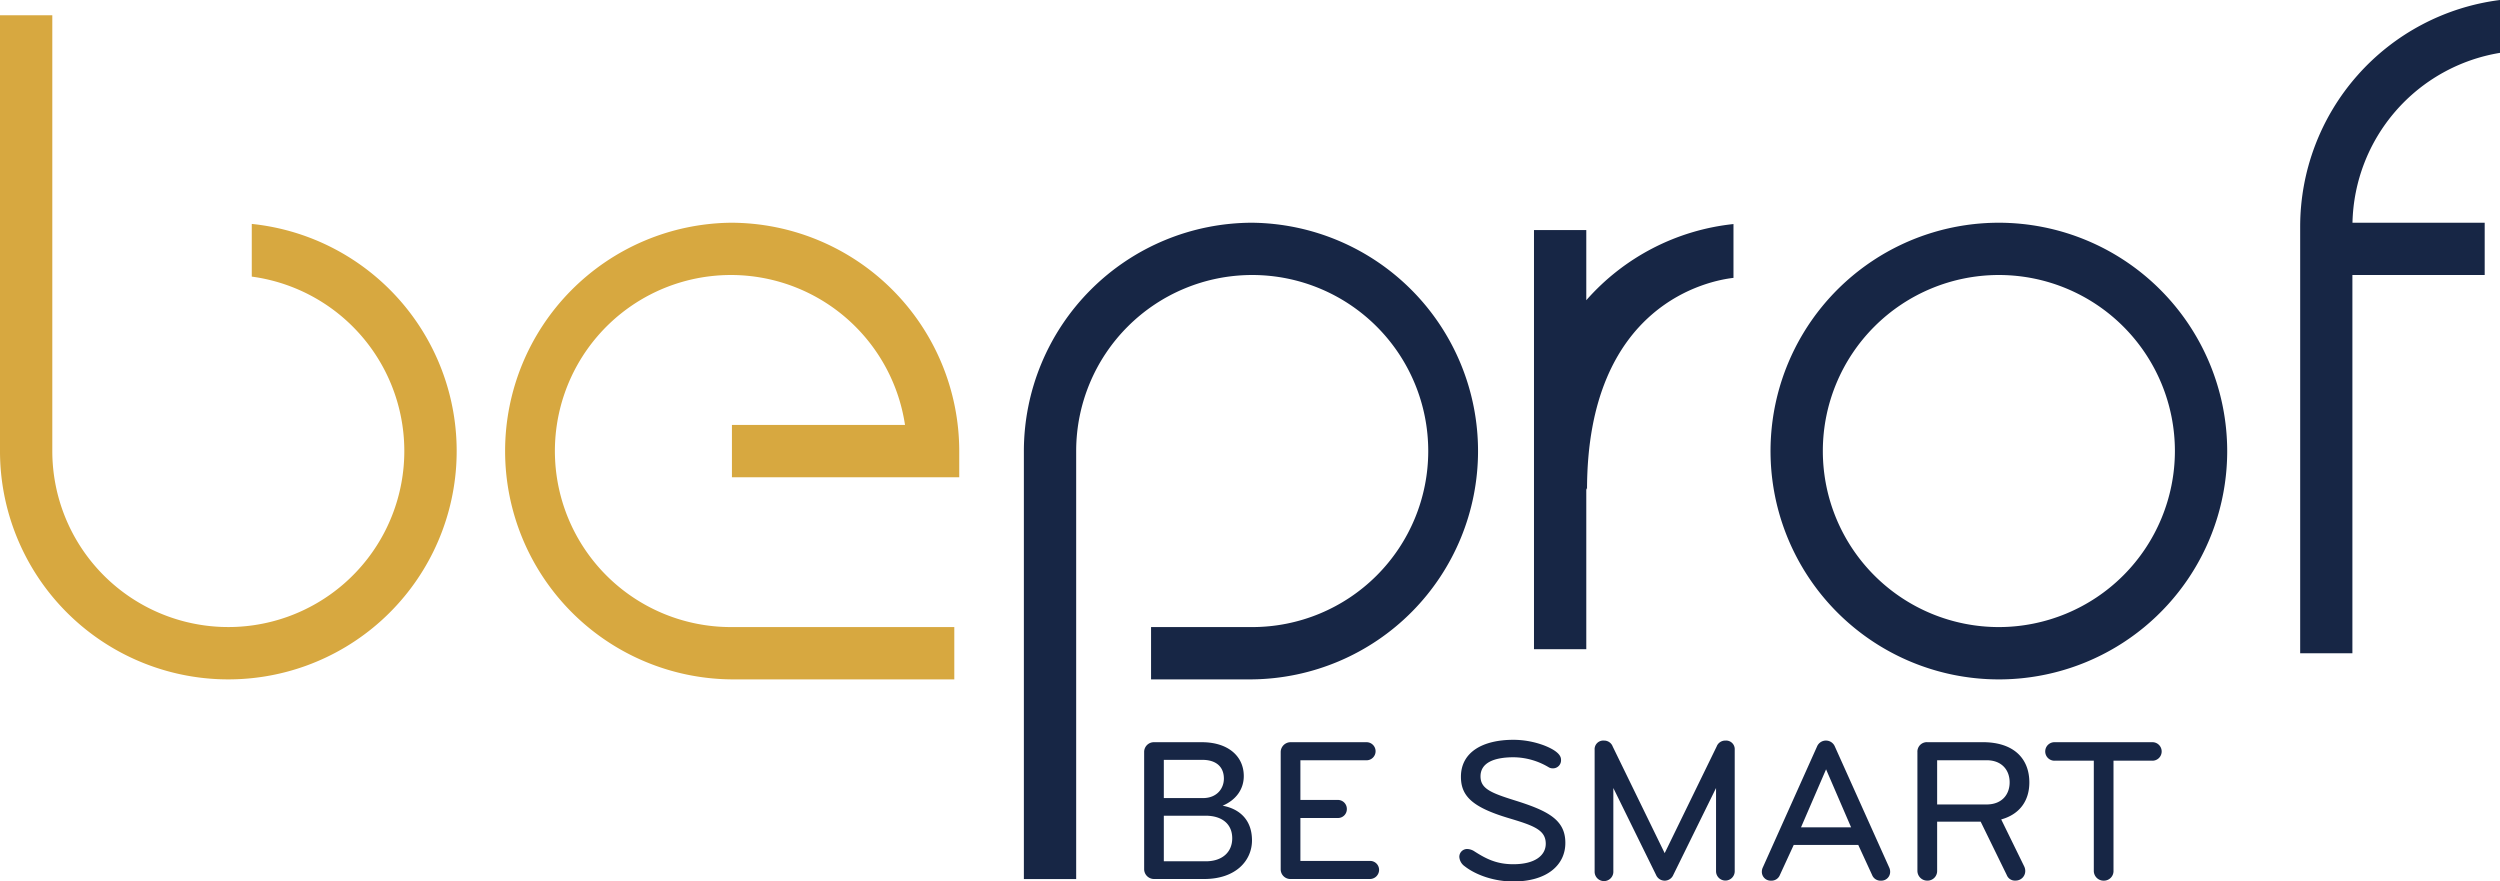<?xml version="1.0" encoding="UTF-8"?>
<svg xmlns="http://www.w3.org/2000/svg" id="Grafica" viewBox="0 0 904.8 319.02">
  <defs>
    <style>.cls-1{fill:#d7a840}.cls-2{fill:#172645}</style>
  </defs>
  <path class="cls-1" d="M948.16 4285.89a82.64 82.64 0 0 0 0 165.27H1029v-18.93h-80.84a63.71 63.71 0 1 1 63-73.17h-62.64V4378h82.27v-9.47a82.73 82.73 0 0 0-82.63-82.64Z" transform="translate(-683.62 -4205.28)"></path>
  <path class="cls-2" d="M1136.82 4285.89a82.73 82.73 0 0 0-82.64 82.63v154.9h18.93v-154.9a63.71 63.71 0 1 1 63.71 63.71h-36.61v18.93h36.61a82.64 82.64 0 0 0 0-165.27ZM1407.05 4285.89a82.64 82.64 0 1 0 82.64 82.63 82.73 82.73 0 0 0-82.64-82.63Zm0 146.34a63.71 63.71 0 1 1 63.71-63.71 63.78 63.78 0 0 1-63.71 63.71Z" transform="translate(-683.62 -4205.28)"></path>
  <path class="cls-1" d="M774.74 4286.32v19.07a63.7 63.7 0 1 1-72.19 63.13V4210.8h-18.93v157.72a82.64 82.64 0 1 0 91.12-82.2Z" transform="translate(-683.62 -4205.28)"></path>
  <path class="cls-2" d="M1311 4286.37a82.36 82.36 0 0 0-53.27 27.57v-25.39h-18.93v151.69h18.93v-58.34c.17.41.27.63.27.63 0-67.57 44.62-75.74 53-76.68ZM1588.42 4224.41v-19.13a82.69 82.69 0 0 0-72.32 82v154.42h18.9v-136.89h47.88v-18.92h-47.85a63.73 63.73 0 0 1 53.39-61.48ZM1119.42 4523.41h-18.14a3.58 3.58 0 0 1-3.57-3.64v-42.3a3.52 3.52 0 0 1 3.57-3.57h17.32c9.3 0 15.17 4.91 15.17 12.27 0 4.83-2.9 8.7-7.66 10.71 6 1.11 10.63 5 10.63 12.56 0 7.21-5.74 13.97-17.32 13.97Zm-.59-43.12h-14v13.83H1119c5 0 7.57-3.42 7.57-7.06-.02-4.54-3.14-6.77-7.74-6.77Zm-14 20.23V4517H1120c6.1 0 9.59-3.42 9.59-8.32 0-5.13-3.64-8.18-9.66-8.18ZM1179.32 4523.41h-28.55a3.5 3.5 0 0 1-3.64-3.57v-42.37a3.59 3.59 0 0 1 3.64-3.57h27.43a3.27 3.27 0 1 1 0 6.54h-23.94v14.35h13.54a3.25 3.25 0 0 1 3.27 3.27 3.2 3.2 0 0 1-3.27 3.27h-13.54v15.54h25.06a3.24 3.24 0 0 1 3.42 3.27 3.33 3.33 0 0 1-3.42 3.27ZM1231.26 4524.31c-6.55 0-13.24-2.16-17.54-5.51a4.52 4.52 0 0 1-1.94-3.34 2.81 2.81 0 0 1 3-2.9 5 5 0 0 1 2.53.89c4.08 2.6 7.88 4.61 14 4.61 7.88 0 11.75-3.2 11.75-7.43 0-5-4.39-6.55-13.31-9.22-13.23-3.94-17.39-8-17.39-15 0-8.92 7.88-13.38 19-13.38a31.93 31.93 0 0 1 11.22 2.08c2.53 1 6 2.75 6 5.06a2.91 2.91 0 0 1-3 3.19 2.8 2.8 0 0 1-1.42-.37 25.21 25.21 0 0 0-12.71-3.64c-7.28 0-12 2.08-12 6.91 0 4.39 3.64 5.95 12.19 8.63 11.9 3.72 18.51 6.91 18.51 15.39.06 7.93-6.48 14.03-18.89 14.03ZM1304.91 4475.46a3.31 3.31 0 0 1 3.2-2.15 3.12 3.12 0 0 1 3.34 3.34v43.94a3.38 3.38 0 1 1-6.76 0v-30.11l-15.47 31.45a3.38 3.38 0 0 1-6.24 0l-15.46-31.45v30.11a3.39 3.39 0 1 1-6.77 0v-43.94a3.12 3.12 0 0 1 3.35-3.34 3.3 3.3 0 0 1 3.19 2.15l18.81 38.59ZM1367.33 4519.18a3.63 3.63 0 0 1 .37 1.48 3.19 3.19 0 0 1-3.34 3.35 3.26 3.26 0 0 1-3.2-2.08l-5-10.86h-23.35l-5 10.86a3.25 3.25 0 0 1-3.19 2.08 3.2 3.2 0 0 1-3.35-3.35 3.63 3.63 0 0 1 .37-1.48l19.63-43.79a3.49 3.49 0 0 1 6.39 0Zm-22.82-35.47-9.07 21h18.13ZM1381.21 4524a3.56 3.56 0 0 1-3.64-3.64v-42.83a3.43 3.43 0 0 1 3.64-3.64h20c11.3 0 16.87 6 16.87 14.57 0 6.62-3.49 11.53-10.18 13.39l8.32 17a3.88 3.88 0 0 1 .38 1.56 3.46 3.46 0 0 1-3.5 3.57 3.15 3.15 0 0 1-3.19-2l-9.45-19.33h-15.75v17.7a3.49 3.49 0 0 1-3.5 3.65Zm3.5-43.57v16h17.91c5.5 0 8.33-3.57 8.33-8s-2.83-8-8.33-8ZM1462.44 4480.59h-13.9v39.78a3.48 3.48 0 0 1-3.49 3.64 3.55 3.55 0 0 1-3.64-3.64v-39.78h-14.05a3.35 3.35 0 1 1 0-6.69h35.08a3.35 3.35 0 1 1 0 6.69Z" transform="translate(-683.62 -4205.28)"></path>
</svg>

